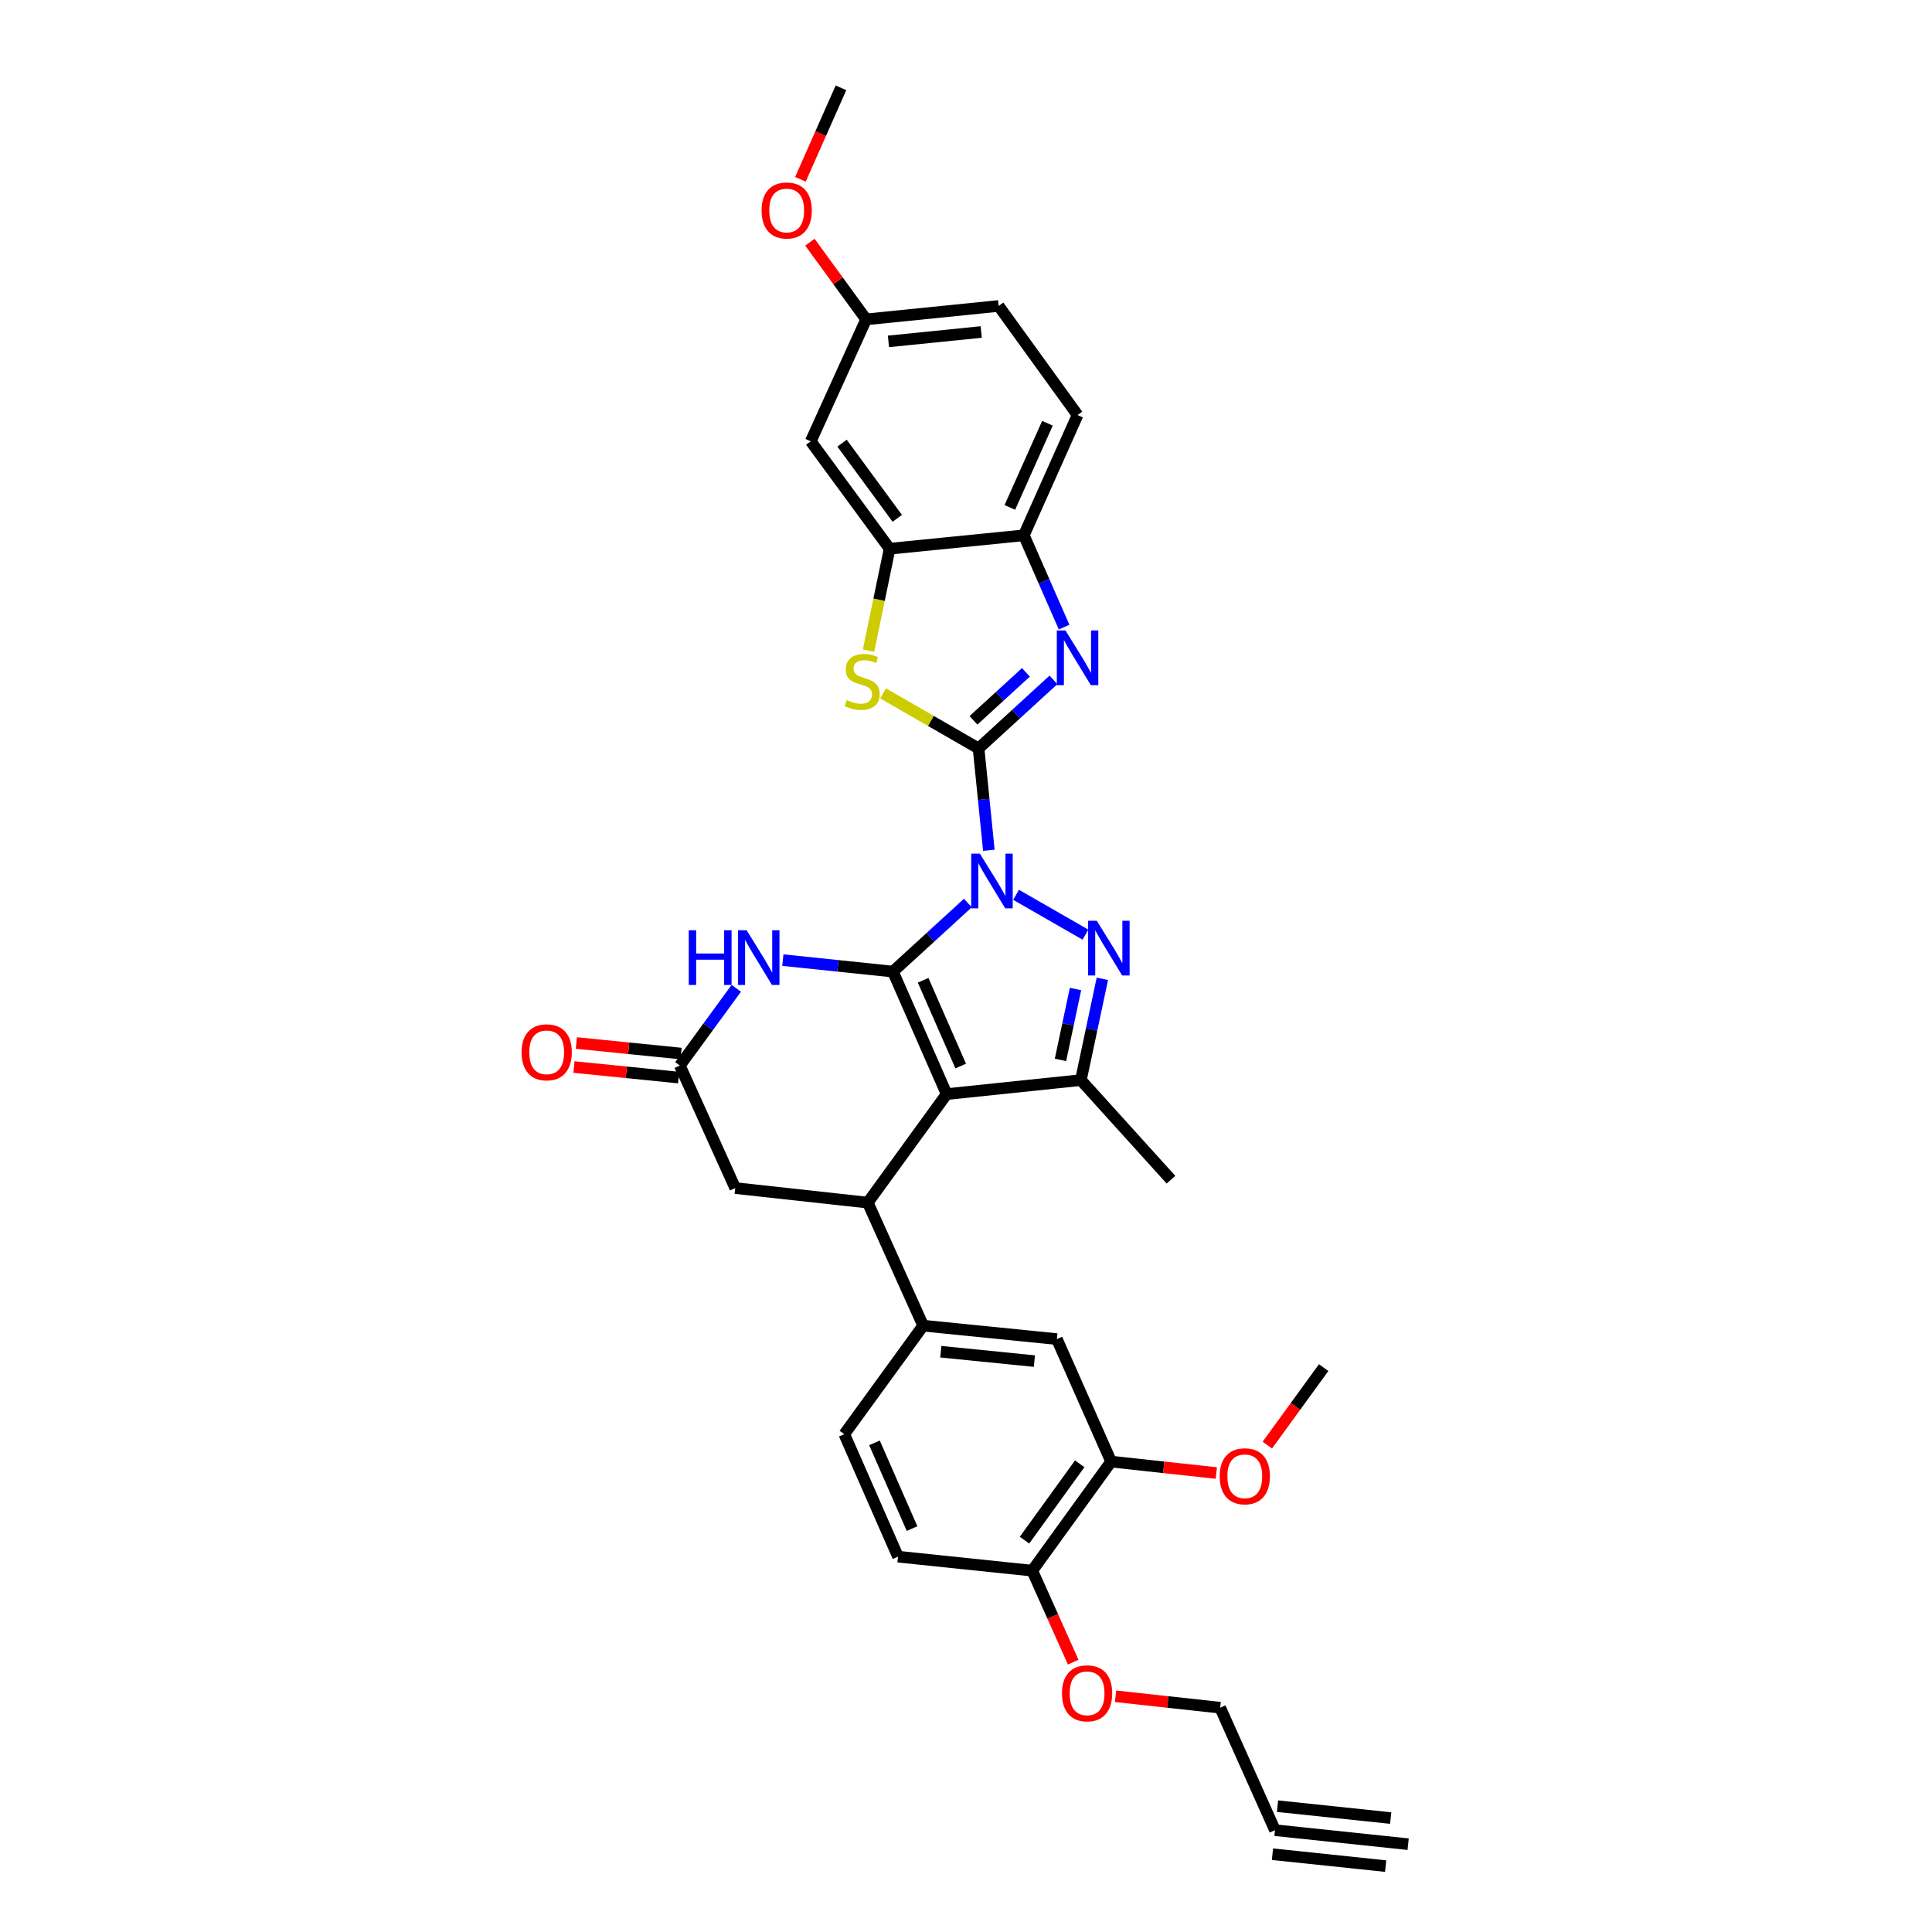 <?xml version='1.0' encoding='iso-8859-1'?>
<svg version='1.1' baseProfile='full'
              xmlns='http://www.w3.org/2000/svg'
                      xmlns:rdkit='http://www.rdkit.org/xml'
                      xmlns:xlink='http://www.w3.org/1999/xlink'
                  xml:space='preserve'
width='1000px' height='1000px' viewBox='0 0 1000 1000'>
<!-- END OF HEADER -->
<rect style='opacity:1.0;fill:#FFFFFF;stroke:none' width='1000' height='1000' x='0' y='0'> </rect>
<path class='bond-0' d='M 500.96,467.411 L 481.573,485.154' style='fill:none;fill-rule:evenodd;stroke:#0000FF;stroke-width:6px;stroke-linecap:butt;stroke-linejoin:miter;stroke-opacity:1' />
<path class='bond-0' d='M 481.573,485.154 L 462.187,502.896' style='fill:none;fill-rule:evenodd;stroke:#000000;stroke-width:6px;stroke-linecap:butt;stroke-linejoin:miter;stroke-opacity:1' />
<path class='bond-1' d='M 511.832,440.109 L 509.169,413.748' style='fill:none;fill-rule:evenodd;stroke:#0000FF;stroke-width:6px;stroke-linecap:butt;stroke-linejoin:miter;stroke-opacity:1' />
<path class='bond-1' d='M 509.169,413.748 L 506.506,387.388' style='fill:none;fill-rule:evenodd;stroke:#000000;stroke-width:6px;stroke-linecap:butt;stroke-linejoin:miter;stroke-opacity:1' />
<path class='bond-3' d='M 525.921,463.16 L 561.827,483.775' style='fill:none;fill-rule:evenodd;stroke:#0000FF;stroke-width:6px;stroke-linecap:butt;stroke-linejoin:miter;stroke-opacity:1' />
<path class='bond-2' d='M 462.187,502.896 L 489.985,566.306' style='fill:none;fill-rule:evenodd;stroke:#000000;stroke-width:6px;stroke-linecap:butt;stroke-linejoin:miter;stroke-opacity:1' />
<path class='bond-2' d='M 477.805,507.389 L 497.264,551.776' style='fill:none;fill-rule:evenodd;stroke:#000000;stroke-width:6px;stroke-linecap:butt;stroke-linejoin:miter;stroke-opacity:1' />
<path class='bond-6' d='M 462.187,502.896 L 433.693,499.925' style='fill:none;fill-rule:evenodd;stroke:#000000;stroke-width:6px;stroke-linecap:butt;stroke-linejoin:miter;stroke-opacity:1' />
<path class='bond-6' d='M 433.693,499.925 L 405.2,496.955' style='fill:none;fill-rule:evenodd;stroke:#0000FF;stroke-width:6px;stroke-linecap:butt;stroke-linejoin:miter;stroke-opacity:1' />
<path class='bond-4' d='M 506.506,387.388 L 525.886,369.647' style='fill:none;fill-rule:evenodd;stroke:#000000;stroke-width:6px;stroke-linecap:butt;stroke-linejoin:miter;stroke-opacity:1' />
<path class='bond-4' d='M 525.886,369.647 L 545.266,351.906' style='fill:none;fill-rule:evenodd;stroke:#0000FF;stroke-width:6px;stroke-linecap:butt;stroke-linejoin:miter;stroke-opacity:1' />
<path class='bond-4' d='M 503.88,372.845 L 517.446,360.427' style='fill:none;fill-rule:evenodd;stroke:#000000;stroke-width:6px;stroke-linecap:butt;stroke-linejoin:miter;stroke-opacity:1' />
<path class='bond-4' d='M 517.446,360.427 L 531.012,348.008' style='fill:none;fill-rule:evenodd;stroke:#0000FF;stroke-width:6px;stroke-linecap:butt;stroke-linejoin:miter;stroke-opacity:1' />
<path class='bond-8' d='M 506.506,387.388 L 481.794,373.136' style='fill:none;fill-rule:evenodd;stroke:#000000;stroke-width:6px;stroke-linecap:butt;stroke-linejoin:miter;stroke-opacity:1' />
<path class='bond-8' d='M 481.794,373.136 L 457.081,358.884' style='fill:none;fill-rule:evenodd;stroke:#CCCC00;stroke-width:6px;stroke-linecap:butt;stroke-linejoin:miter;stroke-opacity:1' />
<path class='bond-7' d='M 489.985,566.306 L 449.159,622.473' style='fill:none;fill-rule:evenodd;stroke:#000000;stroke-width:6px;stroke-linecap:butt;stroke-linejoin:miter;stroke-opacity:1' />
<path class='bond-33' d='M 489.985,566.306 L 559.458,559.063' style='fill:none;fill-rule:evenodd;stroke:#000000;stroke-width:6px;stroke-linecap:butt;stroke-linejoin:miter;stroke-opacity:1' />
<path class='bond-5' d='M 570.577,506.642 L 565.018,532.853' style='fill:none;fill-rule:evenodd;stroke:#0000FF;stroke-width:6px;stroke-linecap:butt;stroke-linejoin:miter;stroke-opacity:1' />
<path class='bond-5' d='M 565.018,532.853 L 559.458,559.063' style='fill:none;fill-rule:evenodd;stroke:#000000;stroke-width:6px;stroke-linecap:butt;stroke-linejoin:miter;stroke-opacity:1' />
<path class='bond-5' d='M 556.681,511.912 L 552.79,530.259' style='fill:none;fill-rule:evenodd;stroke:#0000FF;stroke-width:6px;stroke-linecap:butt;stroke-linejoin:miter;stroke-opacity:1' />
<path class='bond-5' d='M 552.79,530.259 L 548.898,548.606' style='fill:none;fill-rule:evenodd;stroke:#000000;stroke-width:6px;stroke-linecap:butt;stroke-linejoin:miter;stroke-opacity:1' />
<path class='bond-12' d='M 550.776,324.594 L 540.36,300.834' style='fill:none;fill-rule:evenodd;stroke:#0000FF;stroke-width:6px;stroke-linecap:butt;stroke-linejoin:miter;stroke-opacity:1' />
<path class='bond-12' d='M 540.36,300.834 L 529.944,277.075' style='fill:none;fill-rule:evenodd;stroke:#000000;stroke-width:6px;stroke-linecap:butt;stroke-linejoin:miter;stroke-opacity:1' />
<path class='bond-25' d='M 559.458,559.063 L 606.09,610.598' style='fill:none;fill-rule:evenodd;stroke:#000000;stroke-width:6px;stroke-linecap:butt;stroke-linejoin:miter;stroke-opacity:1' />
<path class='bond-10' d='M 381.105,511.543 L 366.496,531.539' style='fill:none;fill-rule:evenodd;stroke:#0000FF;stroke-width:6px;stroke-linecap:butt;stroke-linejoin:miter;stroke-opacity:1' />
<path class='bond-10' d='M 366.496,531.539 L 351.887,551.535' style='fill:none;fill-rule:evenodd;stroke:#000000;stroke-width:6px;stroke-linecap:butt;stroke-linejoin:miter;stroke-opacity:1' />
<path class='bond-11' d='M 449.159,622.473 L 477.826,686.161' style='fill:none;fill-rule:evenodd;stroke:#000000;stroke-width:6px;stroke-linecap:butt;stroke-linejoin:miter;stroke-opacity:1' />
<path class='bond-35' d='M 449.159,622.473 L 380.554,614.945' style='fill:none;fill-rule:evenodd;stroke:#000000;stroke-width:6px;stroke-linecap:butt;stroke-linejoin:miter;stroke-opacity:1' />
<path class='bond-9' d='M 449.549,336.773 L 455.01,310.396' style='fill:none;fill-rule:evenodd;stroke:#CCCC00;stroke-width:6px;stroke-linecap:butt;stroke-linejoin:miter;stroke-opacity:1' />
<path class='bond-9' d='M 455.01,310.396 L 460.471,284.019' style='fill:none;fill-rule:evenodd;stroke:#000000;stroke-width:6px;stroke-linecap:butt;stroke-linejoin:miter;stroke-opacity:1' />
<path class='bond-16' d='M 460.471,284.019 L 419.644,228.435' style='fill:none;fill-rule:evenodd;stroke:#000000;stroke-width:6px;stroke-linecap:butt;stroke-linejoin:miter;stroke-opacity:1' />
<path class='bond-16' d='M 464.422,268.282 L 435.843,229.373' style='fill:none;fill-rule:evenodd;stroke:#000000;stroke-width:6px;stroke-linecap:butt;stroke-linejoin:miter;stroke-opacity:1' />
<path class='bond-34' d='M 460.471,284.019 L 529.944,277.075' style='fill:none;fill-rule:evenodd;stroke:#000000;stroke-width:6px;stroke-linecap:butt;stroke-linejoin:miter;stroke-opacity:1' />
<path class='bond-13' d='M 351.887,551.535 L 380.554,614.945' style='fill:none;fill-rule:evenodd;stroke:#000000;stroke-width:6px;stroke-linecap:butt;stroke-linejoin:miter;stroke-opacity:1' />
<path class='bond-20' d='M 352.514,545.317 L 325.421,542.587' style='fill:none;fill-rule:evenodd;stroke:#000000;stroke-width:6px;stroke-linecap:butt;stroke-linejoin:miter;stroke-opacity:1' />
<path class='bond-20' d='M 325.421,542.587 L 298.328,539.857' style='fill:none;fill-rule:evenodd;stroke:#FF0000;stroke-width:6px;stroke-linecap:butt;stroke-linejoin:miter;stroke-opacity:1' />
<path class='bond-20' d='M 351.26,557.754 L 324.168,555.024' style='fill:none;fill-rule:evenodd;stroke:#000000;stroke-width:6px;stroke-linecap:butt;stroke-linejoin:miter;stroke-opacity:1' />
<path class='bond-20' d='M 324.168,555.024 L 297.075,552.294' style='fill:none;fill-rule:evenodd;stroke:#FF0000;stroke-width:6px;stroke-linecap:butt;stroke-linejoin:miter;stroke-opacity:1' />
<path class='bond-14' d='M 477.826,686.161 L 547.034,693.113' style='fill:none;fill-rule:evenodd;stroke:#000000;stroke-width:6px;stroke-linecap:butt;stroke-linejoin:miter;stroke-opacity:1' />
<path class='bond-14' d='M 486.958,699.642 L 535.404,704.508' style='fill:none;fill-rule:evenodd;stroke:#000000;stroke-width:6px;stroke-linecap:butt;stroke-linejoin:miter;stroke-opacity:1' />
<path class='bond-21' d='M 477.826,686.161 L 437.006,742.328' style='fill:none;fill-rule:evenodd;stroke:#000000;stroke-width:6px;stroke-linecap:butt;stroke-linejoin:miter;stroke-opacity:1' />
<path class='bond-22' d='M 529.944,277.075 L 557.743,214.831' style='fill:none;fill-rule:evenodd;stroke:#000000;stroke-width:6px;stroke-linecap:butt;stroke-linejoin:miter;stroke-opacity:1' />
<path class='bond-22' d='M 522.7,262.641 L 542.159,219.07' style='fill:none;fill-rule:evenodd;stroke:#000000;stroke-width:6px;stroke-linecap:butt;stroke-linejoin:miter;stroke-opacity:1' />
<path class='bond-18' d='M 547.034,693.113 L 575.111,756.523' style='fill:none;fill-rule:evenodd;stroke:#000000;stroke-width:6px;stroke-linecap:butt;stroke-linejoin:miter;stroke-opacity:1' />
<path class='bond-15' d='M 659.931,947.302 L 631.563,883.906' style='fill:none;fill-rule:evenodd;stroke:#000000;stroke-width:6px;stroke-linecap:butt;stroke-linejoin:miter;stroke-opacity:1' />
<path class='bond-17' d='M 659.931,947.302 L 728.848,954.545' style='fill:none;fill-rule:evenodd;stroke:#000000;stroke-width:6px;stroke-linecap:butt;stroke-linejoin:miter;stroke-opacity:1' />
<path class='bond-17' d='M 658.625,959.734 L 717.204,965.891' style='fill:none;fill-rule:evenodd;stroke:#000000;stroke-width:6px;stroke-linecap:butt;stroke-linejoin:miter;stroke-opacity:1' />
<path class='bond-17' d='M 661.238,934.871 L 719.817,941.027' style='fill:none;fill-rule:evenodd;stroke:#000000;stroke-width:6px;stroke-linecap:butt;stroke-linejoin:miter;stroke-opacity:1' />
<path class='bond-24' d='M 419.644,228.435 L 448.311,165.31' style='fill:none;fill-rule:evenodd;stroke:#000000;stroke-width:6px;stroke-linecap:butt;stroke-linejoin:miter;stroke-opacity:1' />
<path class='bond-27' d='M 575.111,756.523 L 602.339,759.48' style='fill:none;fill-rule:evenodd;stroke:#000000;stroke-width:6px;stroke-linecap:butt;stroke-linejoin:miter;stroke-opacity:1' />
<path class='bond-27' d='M 602.339,759.48 L 629.566,762.436' style='fill:none;fill-rule:evenodd;stroke:#FF0000;stroke-width:6px;stroke-linecap:butt;stroke-linejoin:miter;stroke-opacity:1' />
<path class='bond-37' d='M 575.111,756.523 L 534.291,812.968' style='fill:none;fill-rule:evenodd;stroke:#000000;stroke-width:6px;stroke-linecap:butt;stroke-linejoin:miter;stroke-opacity:1' />
<path class='bond-37' d='M 558.859,757.665 L 530.285,797.176' style='fill:none;fill-rule:evenodd;stroke:#000000;stroke-width:6px;stroke-linecap:butt;stroke-linejoin:miter;stroke-opacity:1' />
<path class='bond-19' d='M 534.291,812.968 L 464.805,805.725' style='fill:none;fill-rule:evenodd;stroke:#000000;stroke-width:6px;stroke-linecap:butt;stroke-linejoin:miter;stroke-opacity:1' />
<path class='bond-28' d='M 534.291,812.968 L 544.889,836.645' style='fill:none;fill-rule:evenodd;stroke:#000000;stroke-width:6px;stroke-linecap:butt;stroke-linejoin:miter;stroke-opacity:1' />
<path class='bond-28' d='M 544.889,836.645 L 555.486,860.321' style='fill:none;fill-rule:evenodd;stroke:#FF0000;stroke-width:6px;stroke-linecap:butt;stroke-linejoin:miter;stroke-opacity:1' />
<path class='bond-23' d='M 437.006,742.328 L 464.805,805.725' style='fill:none;fill-rule:evenodd;stroke:#000000;stroke-width:6px;stroke-linecap:butt;stroke-linejoin:miter;stroke-opacity:1' />
<path class='bond-23' d='M 452.623,746.818 L 472.083,791.196' style='fill:none;fill-rule:evenodd;stroke:#000000;stroke-width:6px;stroke-linecap:butt;stroke-linejoin:miter;stroke-opacity:1' />
<path class='bond-26' d='M 557.743,214.831 L 516.902,158.365' style='fill:none;fill-rule:evenodd;stroke:#000000;stroke-width:6px;stroke-linecap:butt;stroke-linejoin:miter;stroke-opacity:1' />
<path class='bond-30' d='M 448.311,165.31 L 433.762,145.34' style='fill:none;fill-rule:evenodd;stroke:#000000;stroke-width:6px;stroke-linecap:butt;stroke-linejoin:miter;stroke-opacity:1' />
<path class='bond-30' d='M 433.762,145.34 L 419.212,125.371' style='fill:none;fill-rule:evenodd;stroke:#FF0000;stroke-width:6px;stroke-linecap:butt;stroke-linejoin:miter;stroke-opacity:1' />
<path class='bond-36' d='M 448.311,165.31 L 516.902,158.365' style='fill:none;fill-rule:evenodd;stroke:#000000;stroke-width:6px;stroke-linecap:butt;stroke-linejoin:miter;stroke-opacity:1' />
<path class='bond-36' d='M 459.859,176.705 L 507.873,171.843' style='fill:none;fill-rule:evenodd;stroke:#000000;stroke-width:6px;stroke-linecap:butt;stroke-linejoin:miter;stroke-opacity:1' />
<path class='bond-31' d='M 655.975,747.981 L 670.55,727.925' style='fill:none;fill-rule:evenodd;stroke:#FF0000;stroke-width:6px;stroke-linecap:butt;stroke-linejoin:miter;stroke-opacity:1' />
<path class='bond-31' d='M 670.55,727.925 L 685.126,707.87' style='fill:none;fill-rule:evenodd;stroke:#000000;stroke-width:6px;stroke-linecap:butt;stroke-linejoin:miter;stroke-opacity:1' />
<path class='bond-29' d='M 577.406,877.988 L 604.484,880.947' style='fill:none;fill-rule:evenodd;stroke:#FF0000;stroke-width:6px;stroke-linecap:butt;stroke-linejoin:miter;stroke-opacity:1' />
<path class='bond-29' d='M 604.484,880.947 L 631.563,883.906' style='fill:none;fill-rule:evenodd;stroke:#000000;stroke-width:6px;stroke-linecap:butt;stroke-linejoin:miter;stroke-opacity:1' />
<path class='bond-32' d='M 414.3,92.811 L 424.792,69.133' style='fill:none;fill-rule:evenodd;stroke:#FF0000;stroke-width:6px;stroke-linecap:butt;stroke-linejoin:miter;stroke-opacity:1' />
<path class='bond-32' d='M 424.792,69.133 L 435.284,45.455' style='fill:none;fill-rule:evenodd;stroke:#000000;stroke-width:6px;stroke-linecap:butt;stroke-linejoin:miter;stroke-opacity:1' />
<path  class='atom-0' d='M 507.177 441.833
L 516.457 456.833
Q 517.377 458.313, 518.857 460.993
Q 520.337 463.673, 520.417 463.833
L 520.417 441.833
L 524.177 441.833
L 524.177 470.153
L 520.297 470.153
L 510.337 453.753
Q 509.177 451.833, 507.937 449.633
Q 506.737 447.433, 506.377 446.753
L 506.377 470.153
L 502.697 470.153
L 502.697 441.833
L 507.177 441.833
' fill='#0000FF'/>
<path  class='atom-4' d='M 567.691 476.576
L 576.971 491.576
Q 577.891 493.056, 579.371 495.736
Q 580.851 498.416, 580.931 498.576
L 580.931 476.576
L 584.691 476.576
L 584.691 504.896
L 580.811 504.896
L 570.851 488.496
Q 569.691 486.576, 568.451 484.376
Q 567.251 482.176, 566.891 481.496
L 566.891 504.896
L 563.211 504.896
L 563.211 476.576
L 567.691 476.576
' fill='#0000FF'/>
<path  class='atom-5' d='M 551.483 326.325
L 560.763 341.325
Q 561.683 342.805, 563.163 345.485
Q 564.643 348.165, 564.723 348.325
L 564.723 326.325
L 568.483 326.325
L 568.483 354.645
L 564.603 354.645
L 554.643 338.245
Q 553.483 336.325, 552.243 334.125
Q 551.043 331.925, 550.683 331.245
L 550.683 354.645
L 547.003 354.645
L 547.003 326.325
L 551.483 326.325
' fill='#0000FF'/>
<path  class='atom-7' d='M 356.494 481.493
L 360.334 481.493
L 360.334 493.533
L 374.814 493.533
L 374.814 481.493
L 378.654 481.493
L 378.654 509.813
L 374.814 509.813
L 374.814 496.733
L 360.334 496.733
L 360.334 509.813
L 356.494 509.813
L 356.494 481.493
' fill='#0000FF'/>
<path  class='atom-7' d='M 386.454 481.493
L 395.734 496.493
Q 396.654 497.973, 398.134 500.653
Q 399.614 503.333, 399.694 503.493
L 399.694 481.493
L 403.454 481.493
L 403.454 509.813
L 399.574 509.813
L 389.614 493.413
Q 388.454 491.493, 387.214 489.293
Q 386.014 487.093, 385.654 486.413
L 385.654 509.813
L 381.974 509.813
L 381.974 481.493
L 386.454 481.493
' fill='#0000FF'/>
<path  class='atom-9' d='M 438.263 362.365
Q 438.583 362.485, 439.903 363.045
Q 441.223 363.605, 442.663 363.965
Q 444.143 364.285, 445.583 364.285
Q 448.263 364.285, 449.823 363.005
Q 451.383 361.685, 451.383 359.405
Q 451.383 357.845, 450.583 356.885
Q 449.823 355.925, 448.623 355.405
Q 447.423 354.885, 445.423 354.285
Q 442.903 353.525, 441.383 352.805
Q 439.903 352.085, 438.823 350.565
Q 437.783 349.045, 437.783 346.485
Q 437.783 342.925, 440.183 340.725
Q 442.623 338.525, 447.423 338.525
Q 450.703 338.525, 454.423 340.085
L 453.503 343.165
Q 450.103 341.765, 447.543 341.765
Q 444.783 341.765, 443.263 342.925
Q 441.743 344.045, 441.783 346.005
Q 441.783 347.525, 442.543 348.445
Q 443.343 349.365, 444.463 349.885
Q 445.623 350.405, 447.543 351.005
Q 450.103 351.805, 451.623 352.605
Q 453.143 353.405, 454.223 355.045
Q 455.343 356.645, 455.343 359.405
Q 455.343 363.325, 452.703 365.445
Q 450.103 367.525, 445.743 367.525
Q 443.223 367.525, 441.303 366.965
Q 439.423 366.445, 437.183 365.525
L 438.263 362.365
' fill='#CCCC00'/>
<path  class='atom-21' d='M 269.97 544.671
Q 269.97 537.871, 273.33 534.071
Q 276.69 530.271, 282.97 530.271
Q 289.25 530.271, 292.61 534.071
Q 295.97 537.871, 295.97 544.671
Q 295.97 551.551, 292.57 555.471
Q 289.17 559.351, 282.97 559.351
Q 276.73 559.351, 273.33 555.471
Q 269.97 551.591, 269.97 544.671
M 282.97 556.151
Q 287.29 556.151, 289.61 553.271
Q 291.97 550.351, 291.97 544.671
Q 291.97 539.111, 289.61 536.311
Q 287.29 533.471, 282.97 533.471
Q 278.65 533.471, 276.29 536.271
Q 273.97 539.071, 273.97 544.671
Q 273.97 550.391, 276.29 553.271
Q 278.65 556.151, 282.97 556.151
' fill='#FF0000'/>
<path  class='atom-28' d='M 631.306 764.117
Q 631.306 757.317, 634.666 753.517
Q 638.026 749.717, 644.306 749.717
Q 650.586 749.717, 653.946 753.517
Q 657.306 757.317, 657.306 764.117
Q 657.306 770.997, 653.906 774.917
Q 650.506 778.797, 644.306 778.797
Q 638.066 778.797, 634.666 774.917
Q 631.306 771.037, 631.306 764.117
M 644.306 775.597
Q 648.626 775.597, 650.946 772.717
Q 653.306 769.797, 653.306 764.117
Q 653.306 758.557, 650.946 755.757
Q 648.626 752.917, 644.306 752.917
Q 639.986 752.917, 637.626 755.717
Q 635.306 758.517, 635.306 764.117
Q 635.306 769.837, 637.626 772.717
Q 639.986 775.597, 644.306 775.597
' fill='#FF0000'/>
<path  class='atom-29' d='M 549.673 876.458
Q 549.673 869.658, 553.033 865.858
Q 556.393 862.058, 562.673 862.058
Q 568.953 862.058, 572.313 865.858
Q 575.673 869.658, 575.673 876.458
Q 575.673 883.338, 572.273 887.258
Q 568.873 891.138, 562.673 891.138
Q 556.433 891.138, 553.033 887.258
Q 549.673 883.378, 549.673 876.458
M 562.673 887.938
Q 566.993 887.938, 569.313 885.058
Q 571.673 882.138, 571.673 876.458
Q 571.673 870.898, 569.313 868.098
Q 566.993 865.258, 562.673 865.258
Q 558.353 865.258, 555.993 868.058
Q 553.673 870.858, 553.673 876.458
Q 553.673 882.178, 555.993 885.058
Q 558.353 887.938, 562.673 887.938
' fill='#FF0000'/>
<path  class='atom-31' d='M 394.186 108.945
Q 394.186 102.145, 397.546 98.345
Q 400.906 94.545, 407.186 94.545
Q 413.466 94.545, 416.826 98.345
Q 420.186 102.145, 420.186 108.945
Q 420.186 115.825, 416.786 119.745
Q 413.386 123.625, 407.186 123.625
Q 400.946 123.625, 397.546 119.745
Q 394.186 115.865, 394.186 108.945
M 407.186 120.425
Q 411.506 120.425, 413.826 117.545
Q 416.186 114.625, 416.186 108.945
Q 416.186 103.385, 413.826 100.585
Q 411.506 97.745, 407.186 97.745
Q 402.866 97.745, 400.506 100.545
Q 398.186 103.345, 398.186 108.945
Q 398.186 114.665, 400.506 117.545
Q 402.866 120.425, 407.186 120.425
' fill='#FF0000'/>
</svg>
